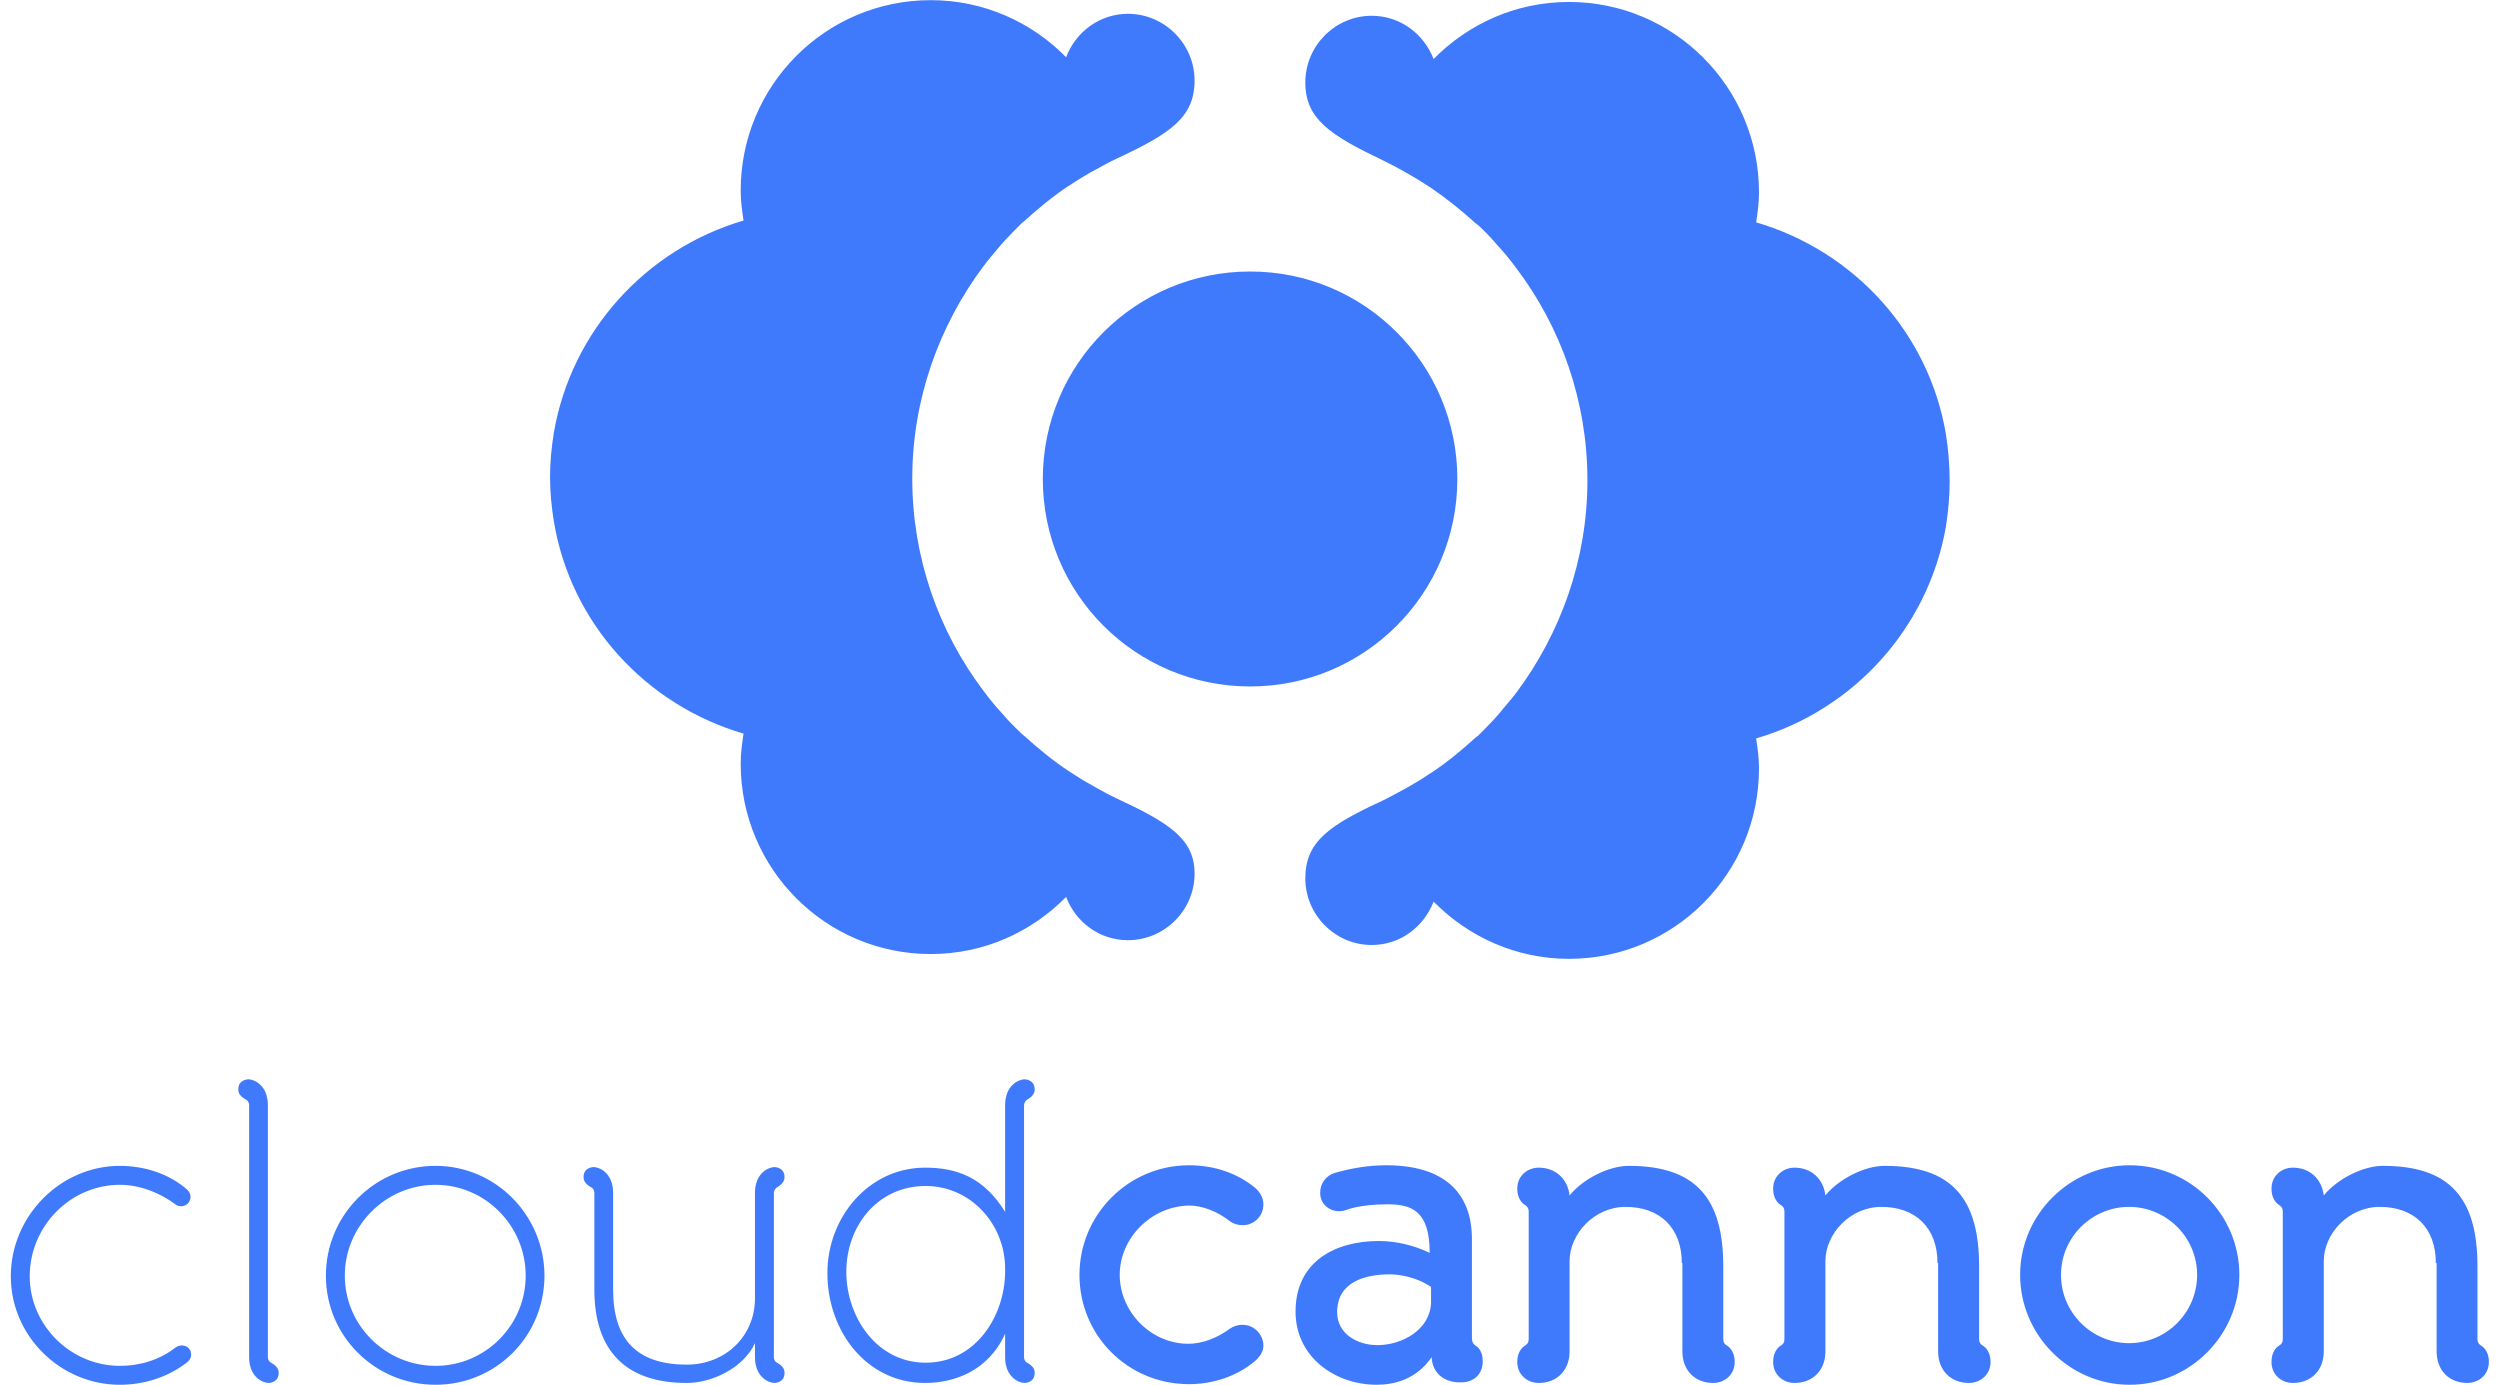 <?xml version="1.0" encoding="UTF-8"?>
<svg xmlns="http://www.w3.org/2000/svg" xmlns:xlink="http://www.w3.org/1999/xlink" width="65px" height="36px" viewBox="0 0 65 36" version="1.1">
<g id="surface1">
<path style=" stroke:none;fill-rule:nonzero;fill:rgb(25.098%,47.843%,98.824%);fill-opacity:1;" d="M 50.594 11.289 C 50.148 8.641 48.195 6.523 45.66 5.781 C 45.699 5.523 45.734 5.262 45.734 5.004 C 45.734 2.266 43.523 0.051 40.793 0.051 C 39.41 0.051 38.176 0.621 37.273 1.535 C 37.023 0.883 36.406 0.41 35.664 0.41 C 34.715 0.41 33.938 1.191 33.938 2.145 C 33.938 3.098 34.59 3.516 35.961 4.172 C 36.148 4.262 36.332 4.359 36.504 4.457 C 36.617 4.52 36.715 4.582 36.828 4.645 C 36.902 4.691 36.988 4.742 37.062 4.793 C 37.109 4.816 37.148 4.855 37.199 4.879 C 37.617 5.164 38 5.473 38.371 5.809 C 38.395 5.82 38.41 5.844 38.434 5.855 C 38.582 5.992 38.73 6.141 38.867 6.301 C 38.902 6.34 38.941 6.387 38.977 6.426 C 39.137 6.598 39.285 6.785 39.422 6.969 C 40.582 8.504 41.273 10.422 41.273 12.488 C 41.273 14.559 40.57 16.477 39.422 18.012 C 39.285 18.195 39.125 18.367 38.977 18.555 C 38.941 18.59 38.902 18.641 38.867 18.68 C 38.73 18.828 38.582 18.977 38.434 19.125 C 38.41 19.137 38.395 19.16 38.371 19.172 C 38 19.508 37.617 19.828 37.199 20.102 C 37.148 20.125 37.109 20.164 37.062 20.188 C 36.988 20.238 36.914 20.289 36.828 20.336 C 36.727 20.398 36.617 20.461 36.504 20.523 C 36.32 20.621 36.148 20.719 35.961 20.809 C 34.578 21.449 33.938 21.871 33.938 22.836 C 33.938 23.789 34.715 24.57 35.664 24.57 C 36.406 24.57 37.023 24.098 37.273 23.441 C 38.176 24.359 39.422 24.93 40.793 24.93 C 43.523 24.93 45.734 22.715 45.734 19.977 C 45.734 19.707 45.699 19.457 45.66 19.199 C 48.195 18.457 50.133 16.328 50.594 13.691 C 50.652 13.309 50.691 12.922 50.691 12.527 C 50.691 12.059 50.652 11.66 50.594 11.289 Z M 29.031 20.758 C 28.844 20.672 28.66 20.57 28.488 20.473 C 28.375 20.41 28.277 20.348 28.164 20.289 C 28.09 20.238 28.004 20.188 27.93 20.141 C 27.883 20.113 27.844 20.078 27.793 20.051 C 27.375 19.781 26.992 19.457 26.621 19.125 C 26.598 19.113 26.582 19.086 26.559 19.074 C 26.41 18.926 26.262 18.789 26.125 18.629 C 26.09 18.59 26.051 18.543 26.016 18.504 C 25.855 18.332 25.707 18.145 25.57 17.961 C 24.41 16.426 23.719 14.508 23.719 12.441 C 23.719 10.375 24.422 8.457 25.57 6.922 C 25.707 6.734 25.867 6.562 26.016 6.375 C 26.051 6.34 26.09 6.289 26.125 6.254 C 26.262 6.105 26.41 5.957 26.559 5.809 C 26.582 5.793 26.598 5.77 26.621 5.758 C 26.992 5.422 27.375 5.102 27.793 4.828 C 27.844 4.805 27.883 4.766 27.93 4.742 C 28.004 4.691 28.078 4.645 28.164 4.594 C 28.266 4.531 28.375 4.469 28.488 4.41 C 28.672 4.309 28.844 4.211 29.031 4.125 C 30.414 3.48 31.059 3.059 31.059 2.094 C 31.059 1.141 30.277 0.359 29.328 0.359 C 28.586 0.359 27.969 0.832 27.719 1.488 C 26.82 0.57 25.57 0.004 24.199 0.004 C 21.469 0.004 19.258 2.219 19.258 4.953 C 19.258 5.227 19.293 5.473 19.332 5.734 C 16.797 6.477 14.859 8.605 14.402 11.238 C 14.34 11.625 14.301 12.008 14.301 12.402 C 14.301 12.801 14.34 13.184 14.402 13.566 C 14.844 16.215 16.797 18.332 19.332 19.074 C 19.293 19.336 19.258 19.594 19.258 19.855 C 19.258 22.59 21.469 24.805 24.199 24.805 C 25.582 24.805 26.82 24.234 27.719 23.32 C 27.969 23.977 28.586 24.445 29.328 24.445 C 30.277 24.445 31.059 23.668 31.059 22.715 C 31.059 21.82 30.414 21.402 29.031 20.758 Z M 29.031 20.758 "/>
<path style=" stroke:none;fill-rule:nonzero;fill:rgb(25.098%,47.843%,98.824%);fill-opacity:1;" d="M 37.891 12.453 C 37.891 9.469 35.48 7.059 32.504 7.059 C 29.523 7.059 27.113 9.469 27.113 12.453 C 27.113 15.438 29.523 17.848 32.504 17.848 C 35.48 17.848 37.891 15.438 37.891 12.453 Z M 37.891 12.453 "/>
<path style=" stroke:none;fill-rule:nonzero;fill:rgb(25.098%,47.843%,98.824%);fill-opacity:1;" d="M 4.969 35.219 C 4.969 35.316 4.918 35.383 4.852 35.43 C 4.363 35.809 3.738 36.004 3.117 36.004 C 1.578 36.004 0.281 34.742 0.281 33.184 C 0.281 31.609 1.578 30.312 3.117 30.312 C 3.738 30.312 4.379 30.508 4.852 30.918 C 5.051 31.082 4.934 31.363 4.707 31.363 C 4.656 31.363 4.59 31.344 4.559 31.312 C 4.164 31.016 3.641 30.805 3.117 30.805 C 1.84 30.805 0.773 31.871 0.773 33.184 C 0.773 34.461 1.84 35.512 3.117 35.512 C 3.656 35.512 4.164 35.348 4.559 35.039 C 4.707 34.922 4.969 34.988 4.969 35.219 Z M 6.477 28.738 C 6.477 28.688 6.457 28.621 6.395 28.59 C 6.215 28.492 6.195 28.391 6.195 28.328 C 6.195 28.062 6.457 28.062 6.457 28.062 C 6.605 28.062 6.965 28.211 6.965 28.738 L 6.965 35.285 C 6.965 35.332 6.984 35.398 7.047 35.43 C 7.23 35.531 7.246 35.629 7.246 35.695 C 7.246 35.957 6.984 35.957 6.984 35.957 C 6.836 35.957 6.477 35.809 6.477 35.285 Z M 8.473 33.168 C 8.473 31.59 9.75 30.312 11.324 30.312 C 12.895 30.312 14.156 31.609 14.156 33.168 C 14.156 34.742 12.895 36.004 11.324 36.004 C 9.75 36.004 8.473 34.742 8.473 33.168 Z M 8.965 33.168 C 8.965 34.461 10.031 35.512 11.324 35.512 C 12.617 35.512 13.668 34.461 13.668 33.168 C 13.668 31.871 12.617 30.805 11.324 30.805 C 10.031 30.805 8.965 31.871 8.965 33.168 Z M 19.629 34.922 C 19.336 35.562 18.516 35.957 17.859 35.957 C 16.27 35.957 15.453 35.121 15.453 33.527 L 15.453 31.016 C 15.453 30.969 15.434 30.902 15.371 30.871 C 15.191 30.77 15.172 30.672 15.172 30.605 C 15.172 30.344 15.434 30.344 15.434 30.344 C 15.582 30.344 15.941 30.492 15.941 31.016 L 15.941 33.527 C 15.941 34.84 16.566 35.48 17.859 35.48 C 18.859 35.48 19.629 34.742 19.629 33.758 L 19.629 31.016 C 19.629 30.492 19.988 30.344 20.137 30.344 C 20.137 30.344 20.398 30.344 20.398 30.605 C 20.398 30.656 20.383 30.77 20.203 30.871 C 20.152 30.902 20.121 30.969 20.121 31.016 L 20.121 35.285 C 20.121 35.332 20.137 35.398 20.203 35.43 C 20.383 35.531 20.398 35.629 20.398 35.695 C 20.398 35.957 20.137 35.957 20.137 35.957 C 19.988 35.957 19.629 35.809 19.629 35.285 Z M 26.133 28.738 C 26.133 28.211 26.492 28.062 26.641 28.062 C 26.641 28.062 26.902 28.062 26.902 28.328 C 26.902 28.375 26.887 28.492 26.707 28.59 C 26.656 28.621 26.625 28.688 26.625 28.738 L 26.625 35.285 C 26.625 35.332 26.641 35.398 26.707 35.43 C 26.887 35.531 26.902 35.629 26.902 35.695 C 26.902 35.957 26.641 35.957 26.641 35.957 C 26.492 35.957 26.133 35.809 26.133 35.285 L 26.133 34.676 C 25.691 35.66 24.789 35.957 24.051 35.957 C 22.543 35.957 21.512 34.625 21.512 33.102 C 21.512 31.641 22.594 30.359 24.051 30.359 C 24.871 30.359 25.574 30.605 26.133 31.508 Z M 26.133 32.984 C 26.133 31.836 25.246 30.836 24.066 30.836 C 22.809 30.836 22.004 31.887 22.004 33.066 C 22.004 34.234 22.789 35.43 24.066 35.43 C 25.379 35.43 26.133 34.199 26.133 33.051 Z M 32.848 31.312 C 32.848 31.625 32.602 31.855 32.309 31.855 C 32.176 31.855 32.078 31.82 31.98 31.754 C 31.668 31.508 31.277 31.344 30.914 31.344 C 29.934 31.363 29.113 32.184 29.113 33.148 C 29.113 34.102 29.918 34.938 30.898 34.938 C 31.258 34.938 31.652 34.789 31.98 34.543 C 32.078 34.48 32.176 34.445 32.309 34.445 C 32.602 34.445 32.848 34.691 32.848 34.988 C 32.848 35.152 32.75 35.285 32.617 35.398 C 32.145 35.793 31.523 35.988 30.914 35.988 C 29.328 35.988 28.066 34.727 28.066 33.148 C 28.066 31.574 29.344 30.297 30.914 30.297 C 31.555 30.297 32.16 30.492 32.637 30.887 C 32.766 31 32.848 31.148 32.848 31.312 Z M 37.223 35.285 C 37.109 35.449 36.715 36.004 35.797 36.004 C 34.715 36.004 33.684 35.285 33.684 34.102 C 33.684 32.789 34.73 32.266 35.848 32.266 C 36.305 32.266 36.762 32.379 37.172 32.574 C 37.172 31.477 36.699 31.312 36.074 31.312 C 35.34 31.312 34.996 31.461 34.996 31.461 C 34.668 31.574 34.324 31.363 34.324 31.016 C 34.324 30.754 34.488 30.559 34.715 30.492 C 35.125 30.379 35.551 30.297 36.043 30.297 C 37.535 30.297 38.27 31 38.27 32.215 L 38.27 34.789 C 38.27 34.906 38.32 34.957 38.367 34.988 C 38.367 34.988 38.551 35.07 38.551 35.398 C 38.551 35.727 38.32 35.941 37.992 35.941 C 37.566 35.957 37.238 35.711 37.223 35.285 Z M 36.141 33.133 C 35.484 33.133 34.766 33.332 34.766 34.117 C 34.766 34.691 35.305 34.973 35.812 34.973 C 36.453 34.973 37.172 34.578 37.207 33.887 L 37.207 33.461 C 36.828 33.199 36.371 33.133 36.141 33.133 Z M 43.727 32.84 C 43.727 31.918 43.152 31.379 42.266 31.379 C 41.449 31.379 40.809 32.082 40.809 32.789 L 40.809 35.137 C 40.809 35.629 40.48 35.957 40.008 35.957 C 39.711 35.957 39.449 35.742 39.449 35.414 C 39.449 35.086 39.648 34.988 39.648 34.988 C 39.695 34.957 39.746 34.922 39.746 34.809 L 39.746 31.508 C 39.746 31.395 39.695 31.363 39.648 31.328 C 39.648 31.328 39.449 31.23 39.449 30.902 C 39.449 30.574 39.711 30.359 40.008 30.359 C 40.449 30.359 40.762 30.656 40.809 31.082 C 41.152 30.656 41.824 30.312 42.348 30.312 C 44.086 30.312 44.805 31.148 44.805 32.922 L 44.805 34.809 C 44.805 34.922 44.855 34.957 44.906 34.988 C 44.906 34.988 45.102 35.086 45.102 35.414 C 45.102 35.742 44.84 35.957 44.543 35.957 C 44.07 35.957 43.742 35.629 43.742 35.137 L 43.742 32.84 Z M 50.375 32.84 C 50.375 31.918 49.801 31.379 48.918 31.379 C 48.098 31.379 47.461 32.082 47.461 32.789 L 47.461 35.137 C 47.461 35.629 47.133 35.957 46.656 35.957 C 46.363 35.957 46.102 35.742 46.102 35.414 C 46.102 35.086 46.297 34.988 46.297 34.988 C 46.348 34.957 46.395 34.922 46.395 34.809 L 46.395 31.508 C 46.395 31.395 46.348 31.363 46.297 31.328 C 46.297 31.328 46.102 31.23 46.102 30.902 C 46.102 30.574 46.363 30.359 46.656 30.359 C 47.102 30.359 47.41 30.656 47.461 31.082 C 47.805 30.656 48.477 30.312 49 30.312 C 50.738 30.312 51.457 31.148 51.457 32.922 L 51.457 34.809 C 51.457 34.922 51.508 34.957 51.555 34.988 C 51.555 34.988 51.754 35.086 51.754 35.414 C 51.754 35.742 51.488 35.957 51.195 35.957 C 50.719 35.957 50.391 35.629 50.391 35.137 L 50.391 32.84 Z M 52.523 33.148 C 52.523 31.574 53.816 30.297 55.371 30.297 C 56.945 30.297 58.223 31.574 58.223 33.148 C 58.223 34.707 56.945 36.004 55.371 36.004 C 53.801 36.004 52.523 34.707 52.523 33.148 Z M 53.586 33.148 C 53.586 34.133 54.391 34.922 55.355 34.922 C 56.34 34.922 57.125 34.117 57.125 33.148 C 57.125 32.164 56.324 31.379 55.355 31.379 C 54.391 31.379 53.586 32.164 53.586 33.148 Z M 63.332 32.84 C 63.332 31.918 62.762 31.379 61.875 31.379 C 61.055 31.379 60.418 32.082 60.418 32.789 L 60.418 35.137 C 60.418 35.629 60.09 35.957 59.613 35.957 C 59.32 35.957 59.059 35.742 59.059 35.414 C 59.059 35.086 59.254 34.988 59.254 34.988 C 59.305 34.957 59.352 34.922 59.352 34.809 L 59.352 31.508 C 59.352 31.395 59.305 31.363 59.254 31.328 C 59.254 31.328 59.059 31.23 59.059 30.902 C 59.059 30.574 59.32 30.359 59.613 30.359 C 60.059 30.359 60.367 30.656 60.418 31.082 C 60.762 30.656 61.434 30.312 61.957 30.312 C 63.695 30.312 64.414 31.148 64.414 32.922 L 64.414 34.809 C 64.414 34.922 64.465 34.957 64.512 34.988 C 64.512 34.988 64.711 35.086 64.711 35.414 C 64.711 35.742 64.445 35.957 64.152 35.957 C 63.676 35.957 63.352 35.629 63.352 35.137 L 63.352 32.84 Z M 63.332 32.84 "/>
</g>
</svg>
